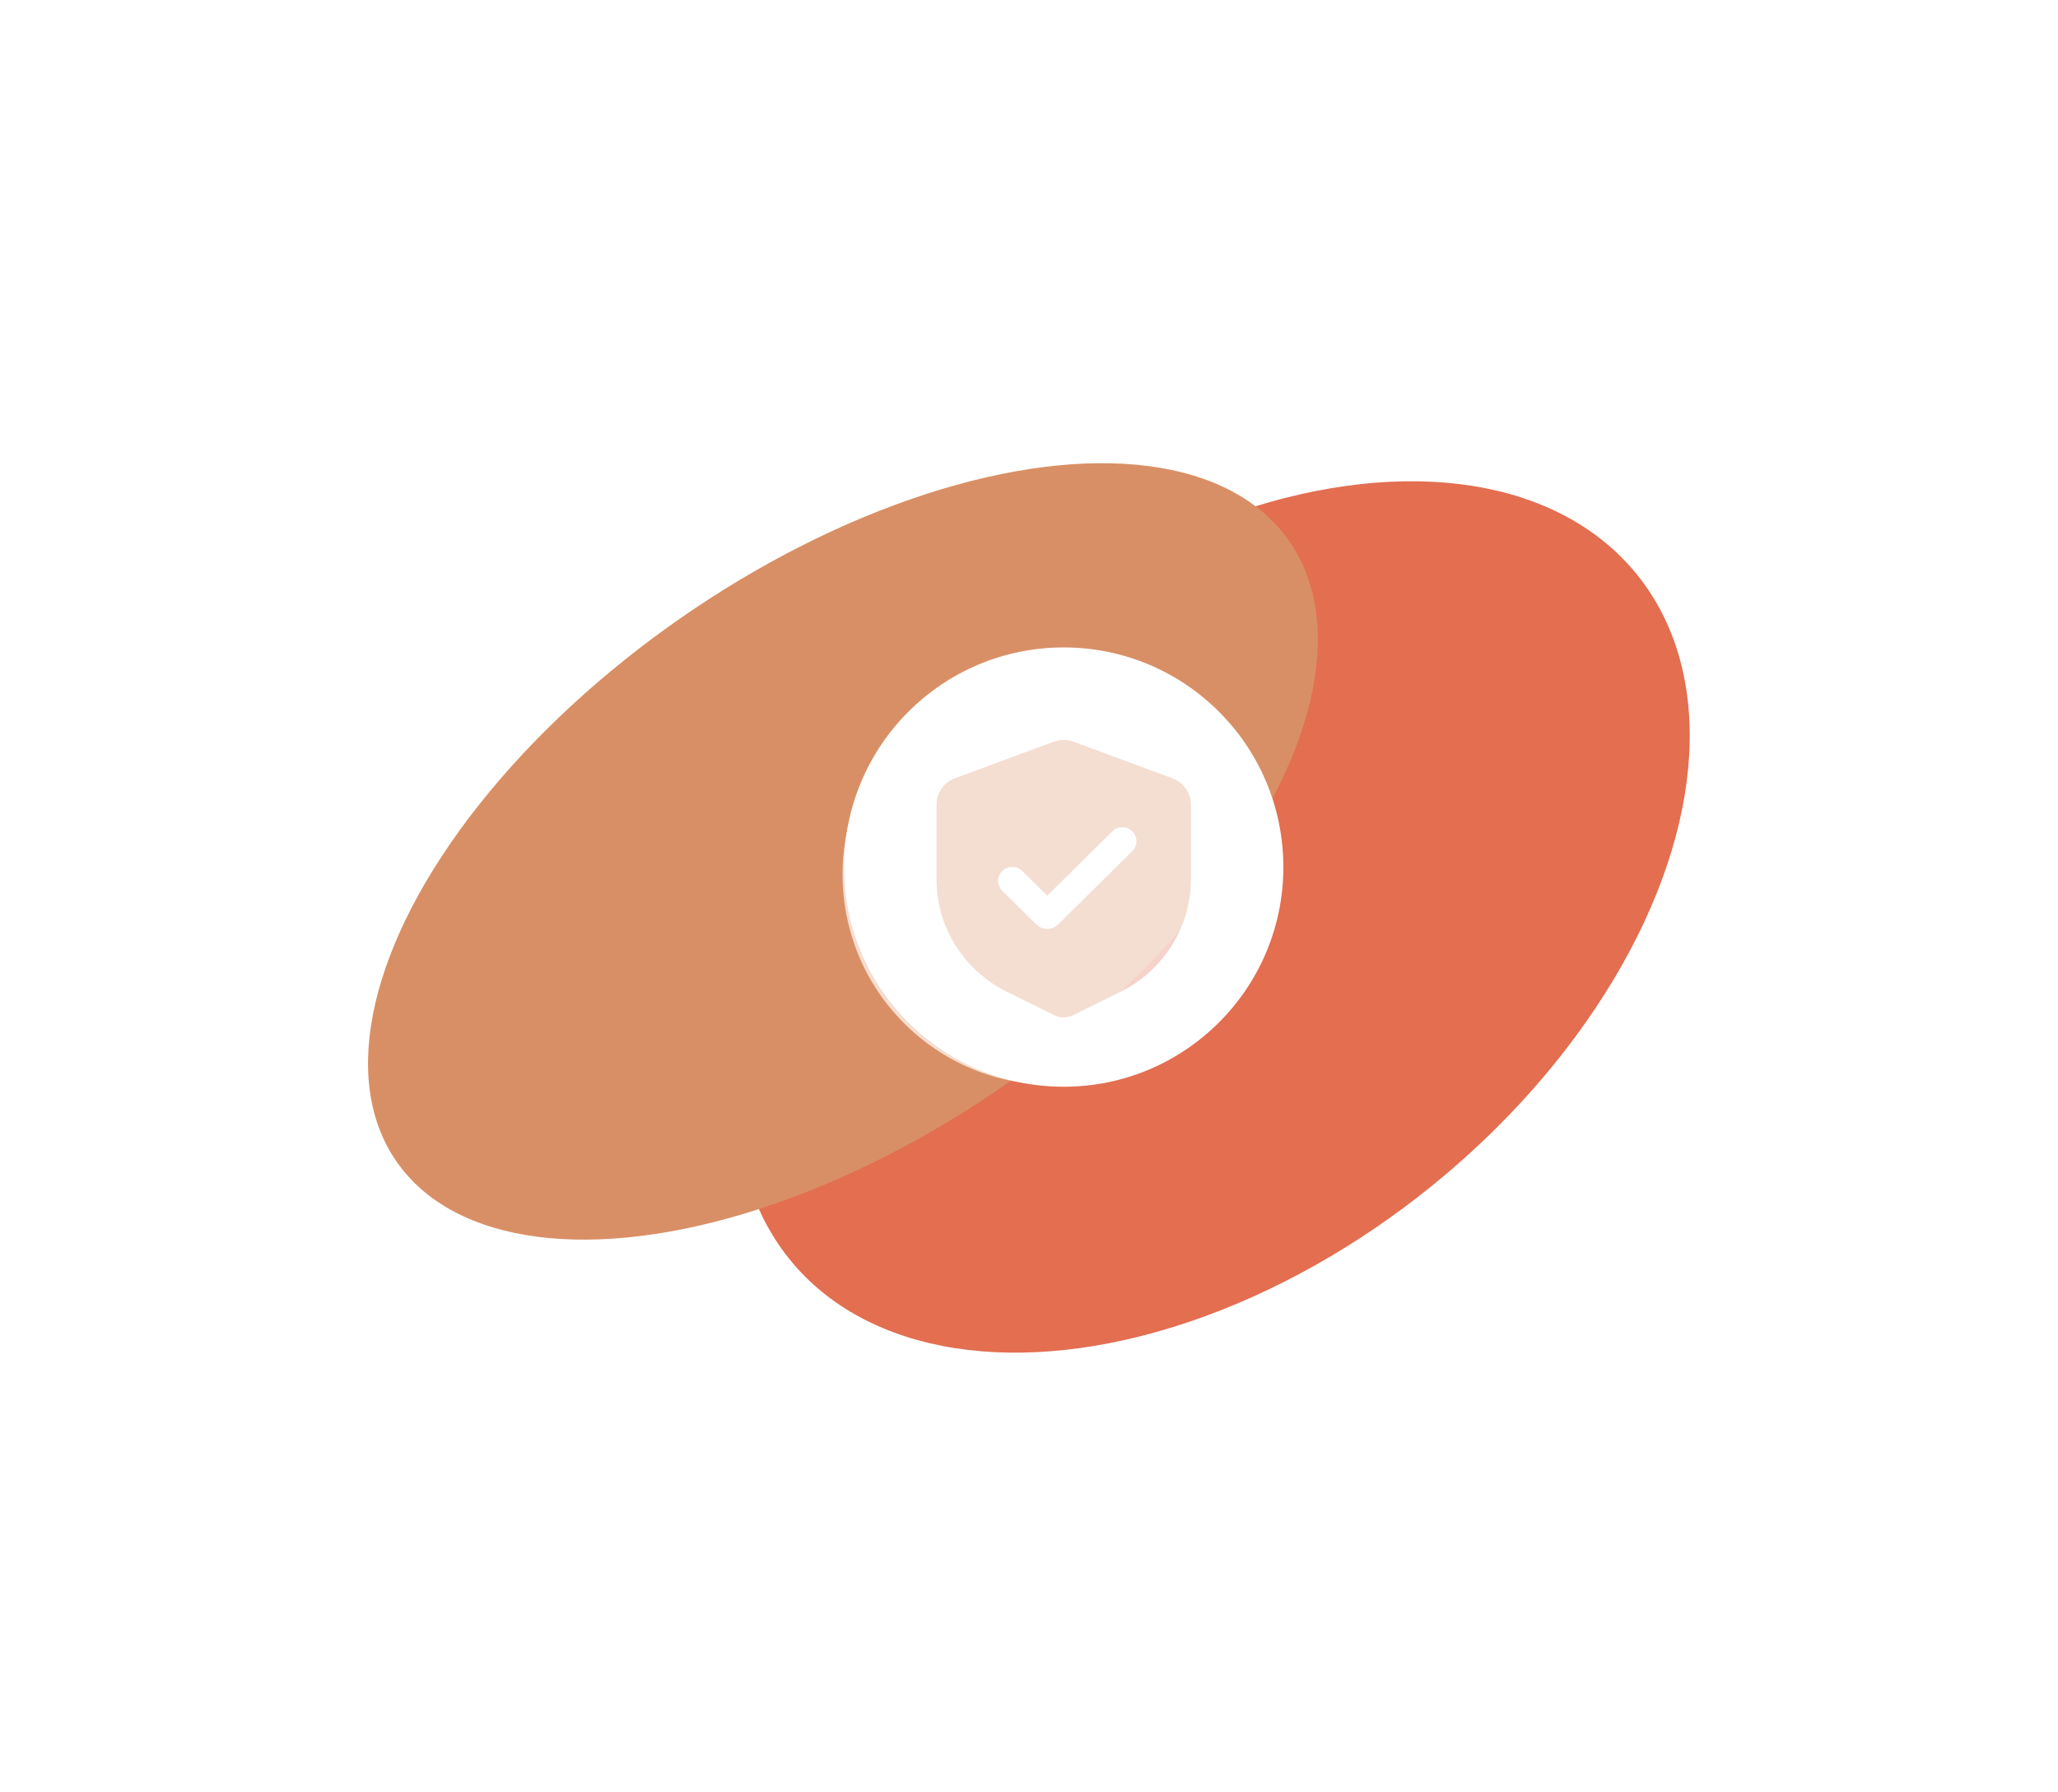 <?xml version="1.0" encoding="UTF-8"?> <svg xmlns="http://www.w3.org/2000/svg" width="178" height="155" viewBox="0 0 178 155" fill="none"><g opacity="0.95"><g opacity="0.8" filter="url(#filter0_f_96_750)"><ellipse cx="104.941" cy="79.314" rx="47.116" ry="29.973" transform="rotate(141.067 104.941 79.314)" fill="#D94019"></ellipse></g><g filter="url(#filter1_f_96_750)"><ellipse cx="72.908" cy="73.645" rx="47.016" ry="24.584" transform="rotate(145.197 72.908 73.645)" fill="#D7895D"></ellipse></g><g style="mix-blend-mode:soft-light" opacity="0.7"><circle cx="91.071" cy="75.648" r="18.199" transform="rotate(-47.43 91.071 75.648)" fill="white"></circle></g></g><path fill-rule="evenodd" clip-rule="evenodd" d="M92 94C102.493 94 111 85.493 111 75C111 64.507 102.493 56 92 56C81.507 56 73 64.507 73 75C73 85.493 81.507 94 92 94ZM92.648 64.087C92.151 63.952 91.624 63.975 91.142 64.153L82.586 67.323L82.399 67.402C81.981 67.597 81.627 67.906 81.379 68.293C81.132 68.68 81 69.128 81 69.585V76.062L81.006 76.424C81.072 78.38 81.671 80.282 82.74 81.93C83.81 83.577 85.309 84.909 87.081 85.784L91.18 87.809L91.356 87.884C91.592 87.972 91.844 88.01 92.096 87.998C92.348 87.985 92.594 87.921 92.82 87.809L96.919 85.784L97.245 85.616C98.986 84.683 100.439 83.303 101.452 81.621C102.465 79.94 103 78.019 103 76.062V69.585L102.991 69.386C102.953 68.93 102.785 68.494 102.505 68.129C102.226 67.763 101.847 67.484 101.414 67.323L92.858 64.153L92.648 64.087ZM90.576 77.476L96.196 71.923C96.309 71.808 96.444 71.716 96.593 71.653C96.742 71.589 96.902 71.556 97.064 71.555C97.227 71.553 97.388 71.584 97.538 71.645C97.688 71.705 97.825 71.795 97.939 71.908C98.054 72.022 98.145 72.157 98.206 72.305C98.268 72.454 98.299 72.612 98.297 72.773C98.296 72.933 98.262 73.092 98.198 73.239C98.134 73.386 98.041 73.52 97.924 73.631L91.527 79.953C91.402 80.077 91.254 80.175 91.091 80.241C90.928 80.308 90.753 80.343 90.576 80.343C90.4 80.343 90.225 80.308 90.061 80.241C89.898 80.175 89.75 80.077 89.625 79.953L86.687 77.05C86.458 76.823 86.329 76.516 86.329 76.196C86.329 75.876 86.457 75.568 86.686 75.342C86.916 75.115 87.227 74.988 87.551 74.988C87.875 74.987 88.186 75.115 88.415 75.341L90.576 77.476Z" fill="white"></path><defs><filter id="filter0_f_96_750" x="32.367" y="10.268" width="145.149" height="138.092" filterUnits="userSpaceOnUse" color-interpolation-filters="sRGB"><feFlood flood-opacity="0" result="BackgroundImageFix"></feFlood><feBlend mode="normal" in="SourceGraphic" in2="BackgroundImageFix" result="shape"></feBlend><feGaussianBlur stdDeviation="15.679" result="effect1_foregroundBlur_96_750"></feGaussianBlur></filter><filter id="filter1_f_96_750" x="0.462" y="8.705" width="144.892" height="129.881" filterUnits="userSpaceOnUse" color-interpolation-filters="sRGB"><feFlood flood-opacity="0" result="BackgroundImageFix"></feFlood><feBlend mode="normal" in="SourceGraphic" in2="BackgroundImageFix" result="shape"></feBlend><feGaussianBlur stdDeviation="15.679" result="effect1_foregroundBlur_96_750"></feGaussianBlur></filter></defs></svg> 